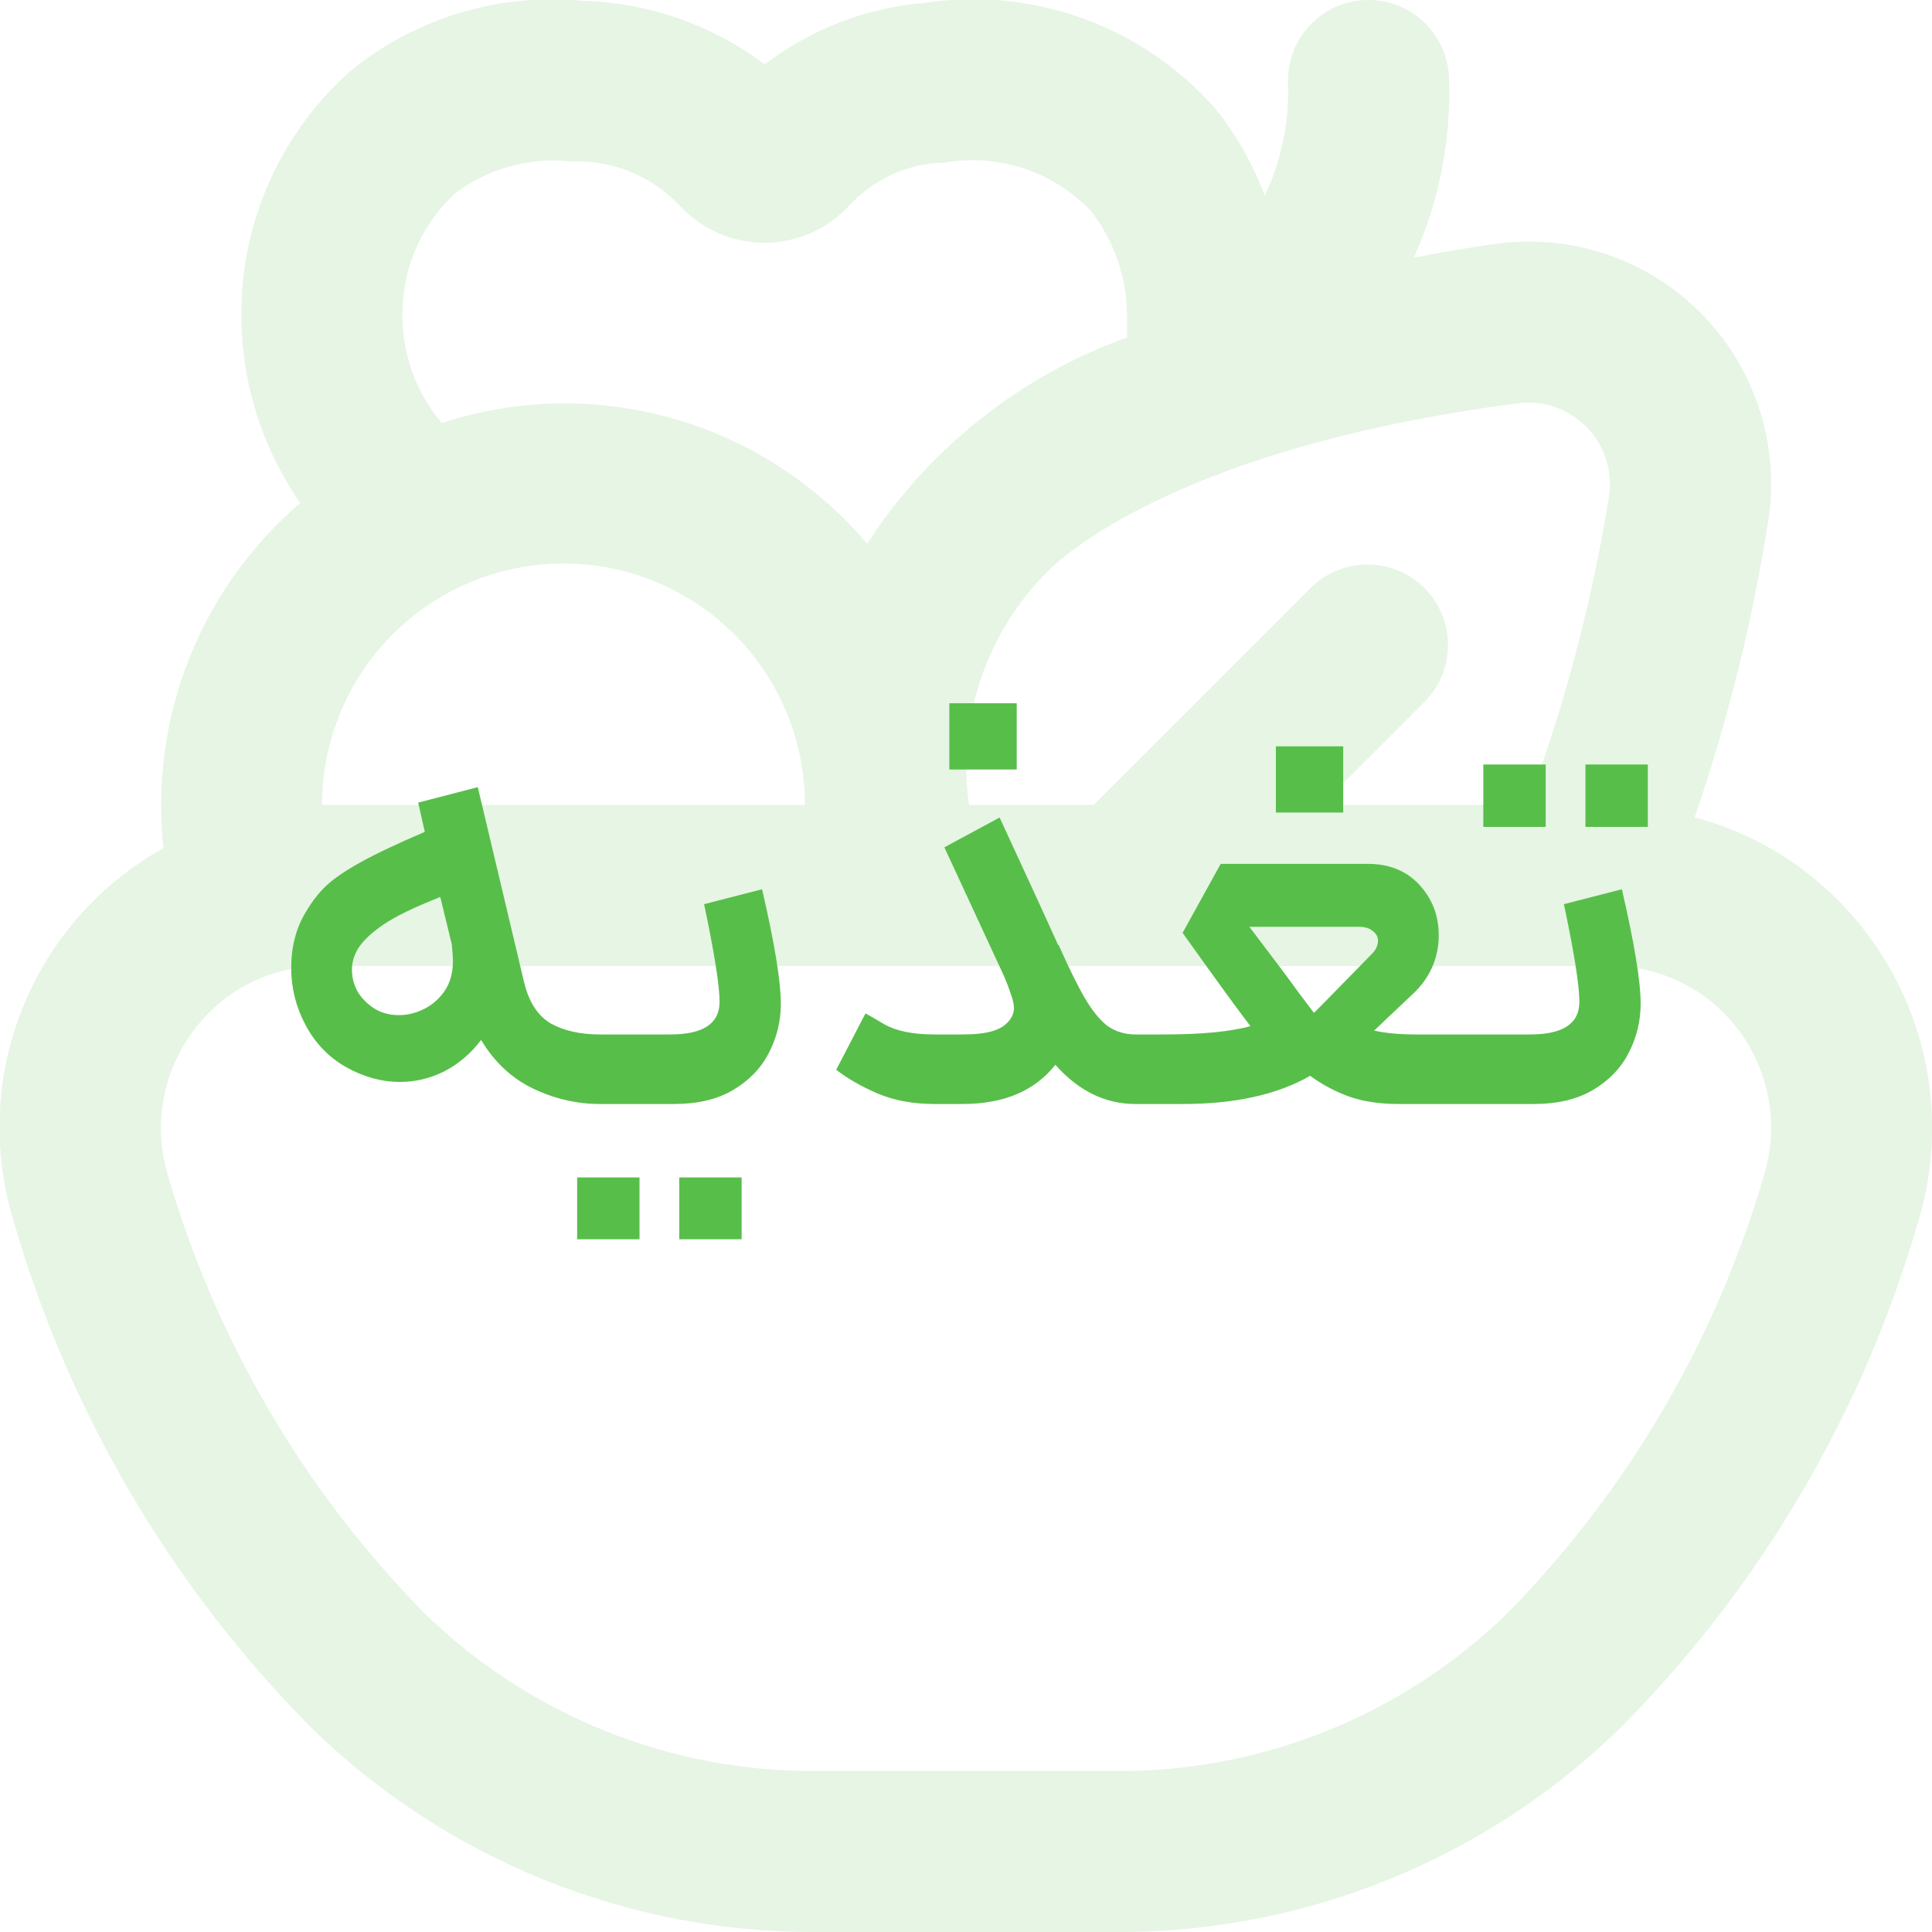 <svg width="56" height="56" viewBox="0 0 56 56" fill="none" xmlns="http://www.w3.org/2000/svg">
<path d="M15.193 28.48C15.331 29.045 15.587 29.44 15.961 29.664C16.345 29.877 16.819 29.984 17.385 29.984H17.705L17.817 30.96L17.705 32H17.385C16.723 32 16.078 31.851 15.449 31.552C14.83 31.253 14.329 30.784 13.945 30.144C13.646 30.539 13.289 30.843 12.873 31.056C12.467 31.259 12.041 31.36 11.593 31.36C11.059 31.36 10.537 31.216 10.025 30.928C9.523 30.64 9.134 30.235 8.857 29.712C8.579 29.189 8.441 28.64 8.441 28.064C8.441 27.445 8.579 26.907 8.857 26.448C9.038 26.139 9.235 25.883 9.449 25.68C9.662 25.477 9.987 25.253 10.425 25.008C10.862 24.763 11.491 24.464 12.313 24.112L12.121 23.264L13.849 22.816L15.193 28.48ZM10.393 27.472C10.265 27.675 10.201 27.888 10.201 28.112C10.201 28.325 10.254 28.533 10.361 28.736C10.478 28.928 10.633 29.088 10.825 29.216C11.038 29.355 11.283 29.424 11.561 29.424C11.785 29.424 12.003 29.376 12.217 29.28C12.441 29.184 12.633 29.04 12.793 28.848C13.017 28.592 13.129 28.256 13.129 27.84C13.129 27.765 13.118 27.611 13.097 27.376L12.761 26C12.003 26.299 11.454 26.565 11.113 26.8C10.782 27.024 10.542 27.248 10.393 27.472ZM17.545 29.984H19.433C20.382 29.984 20.857 29.669 20.857 29.04C20.857 28.571 20.708 27.627 20.409 26.208L22.089 25.776C22.452 27.344 22.633 28.448 22.633 29.088C22.633 29.6 22.516 30.08 22.281 30.528C22.057 30.965 21.71 31.323 21.241 31.6C20.782 31.867 20.217 32 19.545 32H17.545V29.984ZM16.729 34.128H18.537V35.92H16.729V34.128ZM19.689 34.128H21.497V35.92H19.689V34.128ZM28.974 23.696C29.848 25.584 30.413 26.816 30.669 27.392H30.686C30.984 28.064 31.24 28.581 31.453 28.944C31.667 29.307 31.886 29.573 32.109 29.744C32.344 29.904 32.611 29.984 32.91 29.984H33.181L33.278 31.04L33.181 32H32.91C32.035 32 31.262 31.621 30.59 30.864C29.992 31.621 29.096 32 27.901 32H27.085C26.467 32 25.918 31.899 25.438 31.696C24.968 31.493 24.568 31.264 24.238 31.008L25.085 29.376C25.117 29.387 25.304 29.493 25.645 29.696C25.987 29.888 26.467 29.984 27.085 29.984H27.901C28.264 29.984 28.552 29.952 28.765 29.888C28.989 29.824 29.16 29.712 29.277 29.552C29.352 29.445 29.39 29.333 29.39 29.216C29.39 29.109 29.358 28.971 29.294 28.8C29.24 28.629 29.166 28.437 29.07 28.224L27.373 24.56L28.974 23.696ZM27.517 20.384H29.47V22.304H27.517V20.384ZM33.014 29.984H33.75C34.827 29.984 35.659 29.904 36.246 29.744C35.99 29.413 35.563 28.832 34.966 28L34.278 27.04L35.382 25.04H39.654C40.272 25.04 40.768 25.243 41.142 25.648C41.515 26.053 41.702 26.539 41.702 27.104C41.702 27.744 41.472 28.293 41.014 28.752L39.83 29.872C40.16 29.947 40.566 29.984 41.046 29.984H42.63L42.758 31.008L42.63 32H40.534C40 32 39.531 31.931 39.126 31.792C38.731 31.653 38.347 31.451 37.974 31.184C37.024 31.728 35.798 32 34.294 32H33.014V29.984ZM37.254 28.24C37.499 28.581 37.776 28.955 38.086 29.36C38.299 29.147 38.608 28.832 39.014 28.416L39.766 27.648C39.883 27.531 39.942 27.403 39.942 27.264C39.942 27.157 39.894 27.067 39.798 26.992C39.702 26.907 39.568 26.864 39.398 26.864H36.214L37.254 28.24ZM36.982 21.632H38.934V23.552H36.982V21.632ZM42.467 29.984H44.355C45.304 29.984 45.779 29.669 45.779 29.04C45.779 28.571 45.63 27.627 45.331 26.208L47.011 25.776C47.373 27.344 47.555 28.448 47.555 29.088C47.555 29.6 47.438 30.08 47.203 30.528C46.979 30.965 46.632 31.323 46.163 31.6C45.704 31.867 45.139 32 44.467 32H42.467V29.984ZM42.995 22.16H44.803V23.968H42.995V22.16ZM45.955 22.16H47.763V23.968H45.955V22.16Z" fill="#58BE4A"/>
<g opacity="0.15" clip-path="url(#clip0_380_2098)">
<path d="M54.119 27.067C52.879 25.412 51.118 24.222 49.119 23.691C50.093 20.859 50.813 17.945 51.27 14.985C51.419 13.909 51.317 12.813 50.971 11.784C50.624 10.754 50.044 9.819 49.275 9.052C48.506 8.284 47.569 7.706 46.539 7.362C45.508 7.019 44.412 6.919 43.337 7.071C43.043 7.11 42.17 7.239 40.978 7.47C41.716 5.835 42.066 4.052 42 2.259C41.99 1.953 41.92 1.651 41.793 1.372C41.667 1.093 41.487 0.841 41.263 0.631C41.04 0.421 40.777 0.258 40.49 0.15C40.203 0.041 39.898 -0.009 39.592 0.001C39.285 0.01 38.984 0.08 38.704 0.207C38.425 0.333 38.173 0.513 37.964 0.737C37.754 0.96 37.59 1.223 37.482 1.51C37.374 1.797 37.323 2.102 37.333 2.409C37.373 3.536 37.142 4.656 36.659 5.675C36.321 4.764 35.84 3.914 35.233 3.155C34.202 1.981 32.892 1.085 31.425 0.548C29.957 0.01 28.379 -0.15 26.833 0.08C25.138 0.216 23.518 0.836 22.166 1.867C20.638 0.717 18.789 0.073 16.877 0.024C14.45 -0.211 12.03 0.525 10.145 2.07C9.188 2.922 8.415 3.961 7.874 5.123C7.333 6.284 7.036 7.544 7 8.825C6.936 10.876 7.533 12.894 8.703 14.579C7.279 15.8 6.174 17.349 5.483 19.092C4.792 20.835 4.536 22.72 4.736 24.585C2.891 25.613 1.453 27.241 0.661 29.2C-0.131 31.158 -0.229 33.329 0.382 35.351C1.981 40.912 4.956 45.981 9.032 50.088C12.943 53.901 18.195 56.025 23.657 56.001H32.342C37.803 56.025 43.055 53.901 46.965 50.088C51.043 45.982 54.019 40.913 55.617 35.351C56.033 33.949 56.115 32.469 55.855 31.03C55.595 29.592 55 28.234 54.119 27.067ZM43.985 11.691C44.346 11.642 44.714 11.677 45.059 11.794C45.404 11.911 45.718 12.106 45.975 12.364C46.232 12.622 46.426 12.936 46.542 13.281C46.658 13.627 46.693 13.994 46.643 14.355C46.154 17.419 45.36 20.427 44.275 23.334H38.299L41.316 20.317C41.741 19.877 41.976 19.288 41.971 18.676C41.965 18.064 41.72 17.479 41.288 17.046C40.855 16.613 40.27 16.368 39.658 16.363C39.046 16.357 38.457 16.593 38.017 17.018L31.7 23.334H28.086C27.916 22.107 28.032 20.857 28.428 19.682C28.823 18.508 29.485 17.442 30.363 16.567C31.36 15.562 35.179 12.834 43.985 11.691ZM11.666 8.982C11.68 8.339 11.825 7.706 12.092 7.122C12.359 6.537 12.742 6.013 13.218 5.582C14.181 4.87 15.377 4.549 16.566 4.681C17.141 4.658 17.714 4.756 18.248 4.969C18.782 5.183 19.265 5.507 19.665 5.92C19.98 6.272 20.365 6.553 20.796 6.746C21.227 6.939 21.694 7.038 22.166 7.038C22.637 7.036 23.102 6.934 23.532 6.741C23.961 6.547 24.345 6.265 24.658 5.913C25.006 5.545 25.424 5.25 25.887 5.044C26.35 4.839 26.849 4.727 27.356 4.716C28.127 4.579 28.92 4.635 29.665 4.879C30.409 5.123 31.081 5.549 31.621 6.116C32.329 7.023 32.699 8.149 32.666 9.299C32.666 9.451 32.666 9.782 32.666 9.782C29.569 10.897 26.923 12.998 25.134 15.762C23.661 14.018 21.701 12.753 19.504 12.13C17.308 11.506 14.975 11.552 12.805 12.262C12.031 11.348 11.625 10.179 11.666 8.982ZM9.333 23.334C9.333 21.477 10.07 19.697 11.383 18.384C12.696 17.071 14.476 16.334 16.333 16.334C18.189 16.334 19.97 17.071 21.283 18.384C22.596 19.697 23.333 21.477 23.333 23.334H9.333ZM51.137 34.042C49.743 38.842 47.177 43.22 43.67 46.782C40.638 49.727 36.569 51.363 32.342 51.334H23.657C19.429 51.362 15.359 49.727 12.324 46.782C8.817 43.22 6.252 38.842 4.858 34.042C4.648 33.335 4.608 32.59 4.739 31.864C4.87 31.14 5.17 30.456 5.614 29.867C6.044 29.287 6.605 28.815 7.251 28.491C7.897 28.167 8.61 27.999 9.333 28.001H46.666C47.392 27.997 48.107 28.163 48.756 28.488C49.405 28.812 49.968 29.285 50.4 29.867C50.84 30.457 51.136 31.142 51.264 31.867C51.392 32.592 51.349 33.337 51.137 34.042Z" fill="#58BE4A"/>
</g>
<defs>
<clipPath id="clip0_380_2098">
<rect width="56" height="56" fill="white"/>
</clipPath>
</defs>
</svg>
